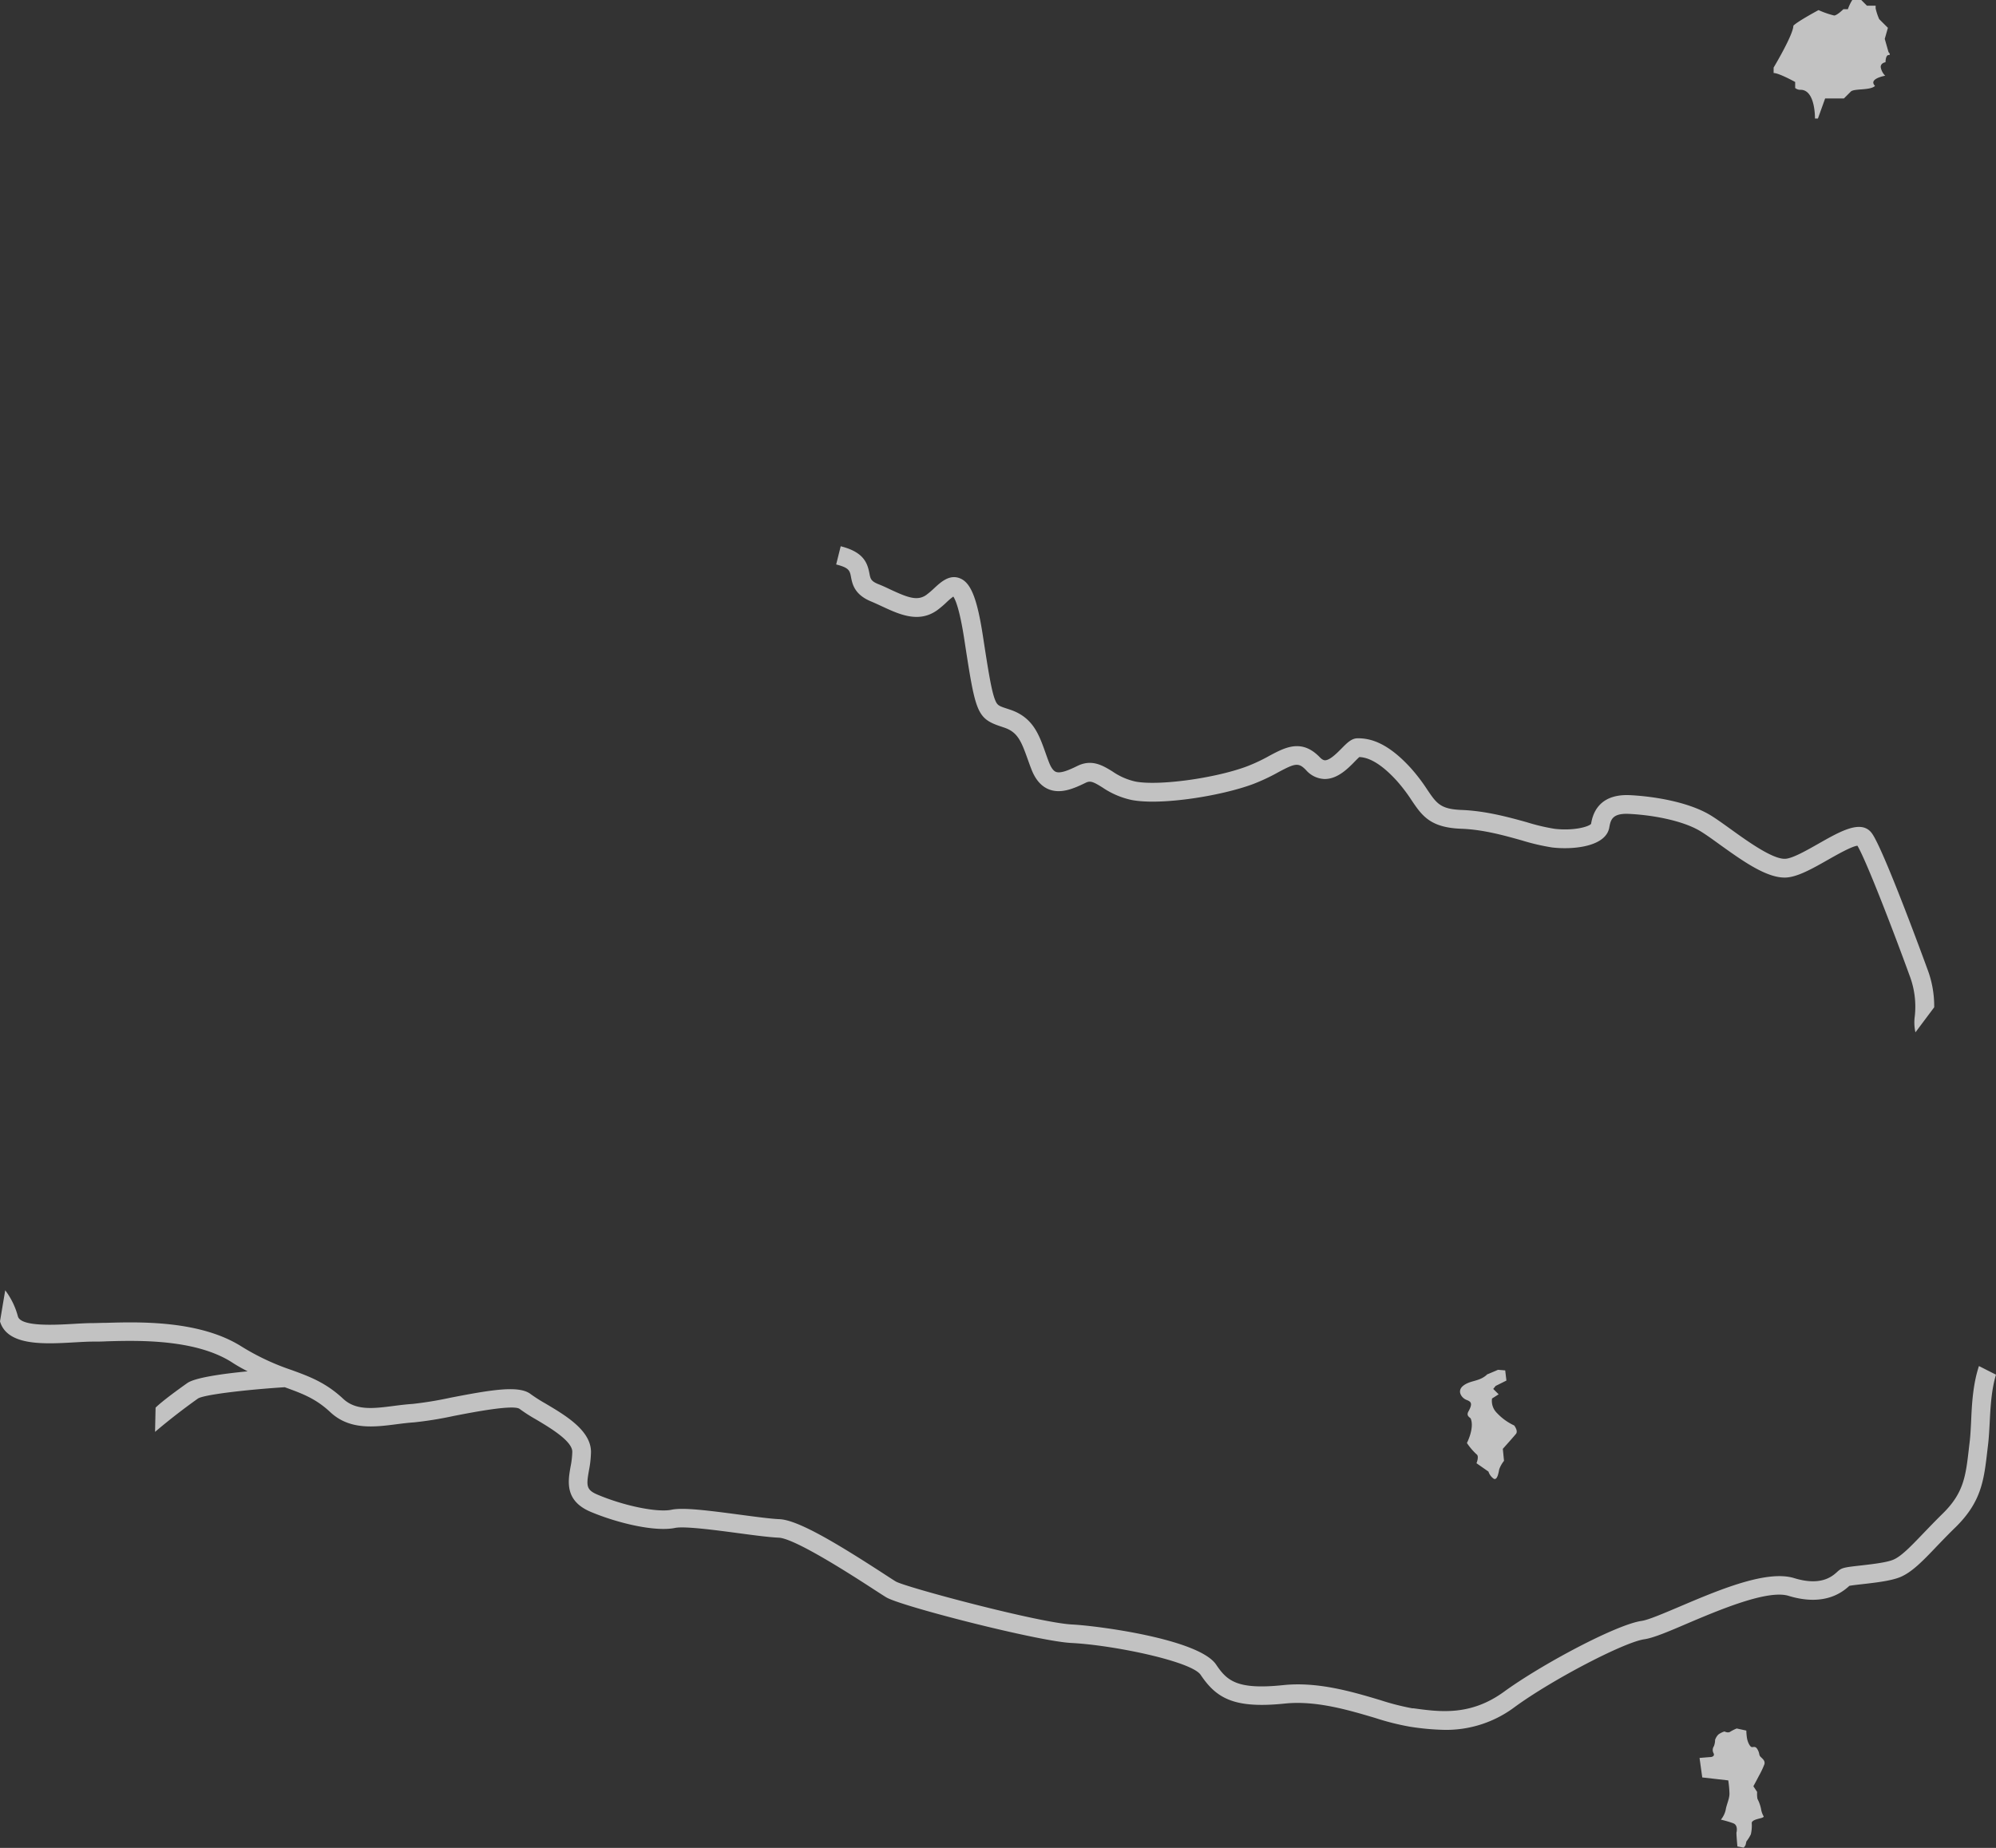 <svg xmlns="http://www.w3.org/2000/svg" viewBox="0 0 531.63 492.26"><rect x="0" y="0" width="531.63" height="492.26" fill="#333333" stroke="none"/><defs><style>.cls-1,.cls-3{fill:#fff;}.cls-1,.cls-2{opacity:0.7;}</style></defs><g id="レイヤー_2" data-name="レイヤー 2"><g id="コンテンツ"><path class="cls-1" d="M513.33,258.08c-.11-.31-11.5-31.55-14.73-36.06-2.73-3.8-8.26-.67-14.13,2.66-3.12,1.77-7,4-8.94,4.09-3.3.22-10.09-4.67-14.57-7.9-2-1.43-3.87-2.79-5.41-3.72-5.74-3.47-14.83-5-21.42-5.33-8.7-.4-10,5.53-10.35,7.65-.69.81-4.76,1.9-9.71,1.32a53.94,53.94,0,0,1-7.39-1.75c-4.84-1.35-10.88-3-17.27-3.27-5.74-.2-6.77-1.73-9.26-5.41a47.54,47.54,0,0,0-4.33-5.69c-6.5-7.18-11.21-8-14.19-8-1.63,0-2.8,1.19-4.28,2.69-1.25,1.26-3.14,3.17-4.43,3.17-.15,0-.61,0-1.37-.78-4.81-5-9.19-2.69-13.42-.43A46.25,46.25,0,0,1,332,204.2c-8.51,3.15-23.42,5.18-29.56,4a17.38,17.38,0,0,1-6.15-2.7c-2.56-1.57-5.46-3.35-9.31-1.47-2.25,1.11-4.51,2.07-5.73,1.59-.84-.32-1.45-1.52-1.82-2.46s-.69-1.85-1-2.73c-1.71-4.8-3.33-9.33-9.33-11.36l-.78-.26c-2.34-.77-2.7-.89-3.32-2.46-.95-2.45-1.79-7.73-3.19-16.85-1.57-10.24-3.28-14.44-6.29-15.5-2.74-1-5,1.12-6.8,2.79a22.34,22.34,0,0,1-2,1.69c-2.42,1.73-5.09.63-9.61-1.46-1-.48-2.11-1-3.22-1.43-1.93-.8-2.05-1.41-2.33-2.88-.54-2.81-1.57-5.67-7.64-7.19l-1.21,4.85c3.48.87,3.63,1.68,3.94,3.28.36,1.89.91,4.74,5.34,6.56,1,.42,2,.89,3,1.35,4.55,2.11,9.71,4.5,14.62,1a26.08,26.08,0,0,0,2.46-2.08,17.21,17.21,0,0,1,1.84-1.56c.51.72,1.66,3.17,2.92,11.35,3,19.51,3.24,21.11,9.89,23.3l.74.25c3.55,1.2,4.52,3.54,6.22,8.3.33.92.67,1.88,1.06,2.87,1.06,2.72,2.63,4.51,4.66,5.3,3.17,1.23,6.55-.19,9.75-1.76,1.24-.61,2-.31,4.48,1.24a22,22,0,0,0,7.84,3.35c7.74,1.47,23.68-1.06,32.23-4.23a52.76,52.76,0,0,0,6.76-3.17c4.53-2.42,5.41-2.66,7.44-.53a6.81,6.81,0,0,0,4.94,2.33c3.37,0,6.08-2.68,8-4.66.39-.4.9-.91,1.22-1.19,1.58.07,4.86.7,10,6.36a43.65,43.65,0,0,1,3.9,5.13c2.76,4.09,4.94,7.31,13.22,7.61,5.8.21,11.28,1.74,16.11,3.09a57.78,57.78,0,0,0,8.15,1.9c5.59.65,14.25-.21,15.18-5.28.37-2,.72-3.88,5.23-3.67,5.71.26,14.12,1.63,19.06,4.62,1.37.83,3.17,2.12,5.07,3.5,6,4.29,12.7,9.16,17.82,8.83,3.08-.19,7-2.4,11.09-4.73,2.4-1.36,6.31-3.58,7.83-3.74,2.41,4,10.11,24.15,13.86,34.5A23.27,23.27,0,0,1,510,270.71a12.14,12.14,0,0,0,.17,4.3l5-6.68A27.74,27.74,0,0,0,513.33,258.08Z"/><path class="cls-1" d="M493.35,0h2.39l1.52,1.52h2.31v.71a14.84,14.84,0,0,0,.95,2.87l2.32,2.31L502,10.36l1,3.51s.79.8,0,.8-.8,1.91-.8,1.91-1.28.16-1.28,1.28a4.17,4.17,0,0,0,1.2,2.31s-4.62.8-2.71,2.71c-1.27,1.28-5.58.64-6.46,1.52s-.79.79-1.83,1.83h-5l-1.92,5.34h-.79s.16-7.65-3.83-7.65a2.1,2.1,0,0,1-1.44-.48v-1.6s-4.3-2.39-5.74-2.39V18s5.26-8.77,5.26-11.16c1.2-1.2,6.7-4.15,6.7-4.15a24.17,24.17,0,0,0,4.15,1.44c.8,0,2.47-1.68,2.47-1.68h1.2A12.06,12.06,0,0,1,493.35,0"/><path class="cls-1" d="M396,366.17l3-1.27,1.91.16.32,2.71-2.87,1.43-.64.8,1.44,1.43-1.76,1.12a4.48,4.48,0,0,0,1.28,3.83,14.89,14.89,0,0,0,4.62,3.35s1.12,1.43.48,2.23-3.51,4-3.51,4l.32,3.19a8,8,0,0,0-1.27,2.24c-.16.79-.48,3-1.44,2.55a3.71,3.71,0,0,1-1.43-1.92l-3.19-2.23s.79-1.91,0-2.39a16.83,16.83,0,0,1-2.55-3s2.07-4,1-6.54c-.48-.48-1.27-.79-.48-2.07,1-1.91.64-2.39-.63-2.87s-2.71-2.39-.8-3.83,4.14-1,6.22-2.87"/><path class="cls-1" d="M459.31,461.25s.95.48,1.51.08a11.29,11.29,0,0,1,1.75-.88l2.56.56a14.84,14.84,0,0,0,.16,1.91c.16,1.12.79,2.39,1.27,2.48s1-.4,1.6.71.24,1.36.8,1.92,1.19,1,1,1.91a23.91,23.91,0,0,1-1.51,3.19c-.48.95-1.44,2.71-1.44,2.71l1,1.51a7.84,7.84,0,0,0,.08,1.84,10.35,10.35,0,0,1,.95,2.63,5.66,5.66,0,0,0,.72,2.07s.08.24-.88.48-2.31.56-2.31,1.28a9.92,9.92,0,0,1-.24,3,10.68,10.68,0,0,1-1.19,1.91s-.16.8-.24,1a2.64,2.64,0,0,1-.48.63l-1.67-.32s-.32-3.5-.24-3.74.39-1.92-.8-2.4-3.35-1-3.35-1a6.17,6.17,0,0,0,1.28-2.63c.23-1.44,1-2.87,1-4.31a29,29,0,0,0-.32-3.51l-6.93-.79-.72-5.19s2.63-.23,2.87-.23,1.27-.16.88-1a1.8,1.8,0,0,1,.08-1.91,4.73,4.73,0,0,0,.31-1.68,3.81,3.81,0,0,1,.88-1.43,5.47,5.47,0,0,1,1.6-.8"/><g class="cls-2"><path class="cls-3" d="M525,378.76c-.1,1.91-.19,3.71-.37,5.22l-.21,1.79c-.85,7.44-1.36,11.93-7,17.45-1.92,1.89-3.59,3.63-5.07,5.17-3.49,3.64-6,6.26-8.15,7.13-1.84.75-5.8,1.19-8.68,1.52-3.48.39-4.62.54-5.48,1.11a6.19,6.19,0,0,0-.76.63c-1.27,1.14-4.25,3.81-11.39,1.62-7.34-2.27-20.18,3.19-30.49,7.57-4.33,1.84-8.42,3.58-10.14,3.82-6.73.95-26.69,11.61-36.67,18.87-8.91,6.48-17,5.39-24.07,4.42l-.33,0a65.63,65.63,0,0,1-8.5-2.17c-7.44-2.22-16.71-5-26-4-12.29,1.27-14.91-1.22-17.78-5.48-4.59-6.8-31.52-10.34-38.35-10.68-8.85-.44-44.22-9.9-46.94-11.44-.54-.32-1.68-1.06-3.12-2-13.3-8.64-23.14-14.43-27.93-14.62-2.22-.09-6.13-.61-10.26-1.16-9.19-1.22-15.44-2-18.51-1.34-3.69.76-12.47-1-19.58-4-3.12-1.3-3.07-2.42-2.36-6.46a27.91,27.91,0,0,0,.55-4.93c0-5.73-6.76-9.74-12.19-12.95a42.71,42.71,0,0,1-3.8-2.42c-3.07-2.44-10.17-1.28-21.51.92a97.67,97.67,0,0,1-10,1.64c-1.68.11-3.36.32-5,.53-5.41.7-10.09,1.3-13.51-1.9-4.66-4.35-9.06-5.95-13.71-7.65a63.74,63.74,0,0,1-13.4-6.3c-11.1-7-27.28-6.53-36-6.28-1.35,0-2.53.07-3.49.07-1.56,0-3.36.1-5.26.21-4.88.28-14,.8-14.77-2a20.08,20.08,0,0,0-3.38-6.95L0,352c1.92,6.62,11.87,6.05,19.86,5.59,1.83-.1,3.55-.2,5-.2,1,0,2.23,0,3.63-.08,8.16-.23,23.36-.65,33.16,5.52,1.51,1,2.94,1.77,4.3,2.48-6.79.66-14,1.68-16.07,3.13-6.75,4.78-8.24,6.36-8.44,6.54l-.14,6.46s4.94-4.29,11.45-8.9c1.78-1.07,13.22-2.37,23.1-3l.15.06c4.53,1.65,8.1,2.95,12,6.61,5.15,4.8,11.75,3.95,17.57,3.2,1.62-.21,3.15-.4,4.66-.5a99.23,99.23,0,0,0,10.65-1.72c5.45-1.06,15.59-3,17.45-1.92a42.61,42.61,0,0,0,4.36,2.81c3.64,2.16,9.74,5.77,9.74,8.65a23.19,23.19,0,0,1-.48,4.07c-.66,3.82-1.57,9,5.36,11.93,7.12,3,17.14,5.4,22.52,4.29,2.47-.51,10.77.59,16.84,1.4,4.25.57,8.27,1.1,10.72,1.2,4.4.17,20.21,10.44,25.4,13.81,1.55,1,2.67,1.73,3.29,2.1,4,2.38,40.49,11.71,49.25,12.14,11.19.56,32,4.88,34.45,8.48,4.17,6.19,8.79,9.08,22.45,7.66,8.3-.86,17,1.75,24.06,3.84a67.81,67.81,0,0,0,9.25,2.33l.33.05a67.32,67.32,0,0,0,9,.79,30.38,30.38,0,0,0,18.63-6.13c10-7.29,29-17.19,34.43-18,2.37-.33,6.35-2,11.39-4.17,8.55-3.63,21.48-9.12,27.07-7.4,9.85,3,14.63-1.26,16.2-2.68l.05,0c.66-.13,2.16-.3,3.41-.44,3.35-.38,7.52-.85,10-1.85,3.13-1.28,6-4.22,9.88-8.31,1.46-1.51,3.1-3.23,5-5.07,6.84-6.76,7.5-12.5,8.41-20.44l.21-1.77c.19-1.68.29-3.56.4-5.55.21-4.13.45-8.77,1.68-12.81l-4.54-2.3C525.47,368.78,525.19,374.19,525,378.76Z"/></g></g></g></svg>
